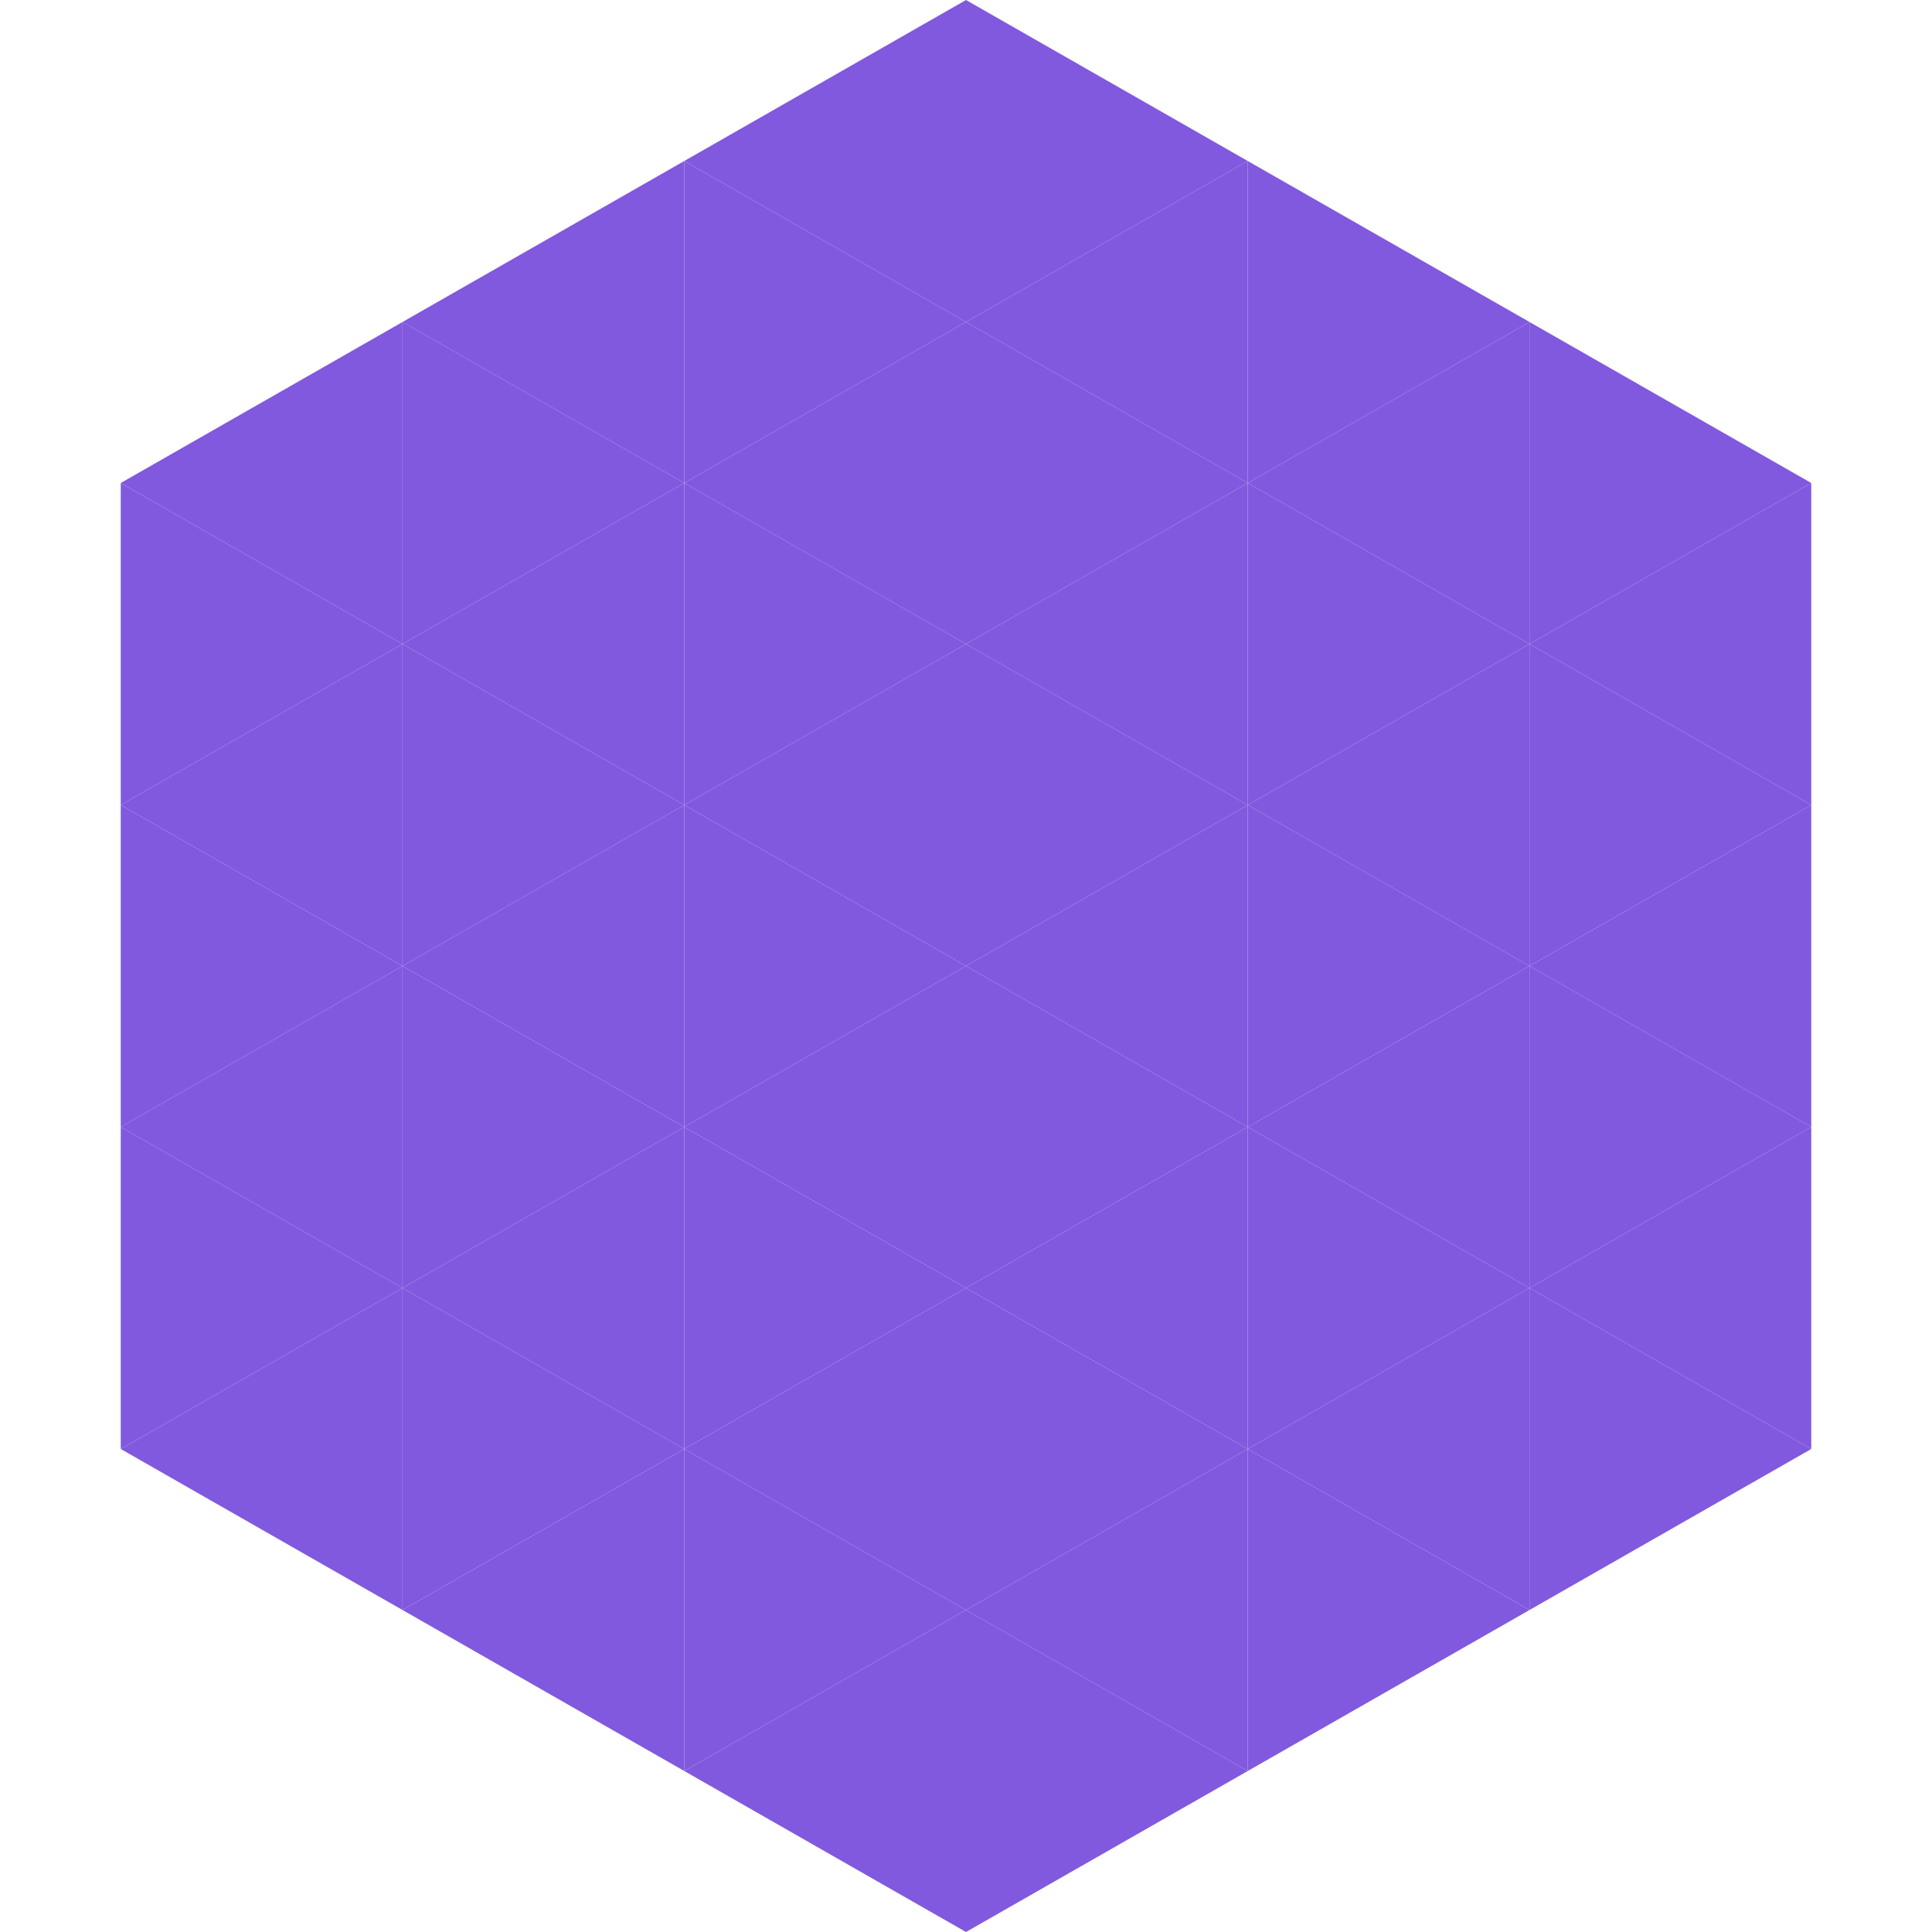 <?xml version="1.0"?>
<!-- Generated by SVGo -->
<svg width="240" height="240"
     xmlns="http://www.w3.org/2000/svg"
     xmlns:xlink="http://www.w3.org/1999/xlink">
<polygon points="50,40 15,60 50,80" style="fill:rgb(129,89,222)" />
<polygon points="190,40 225,60 190,80" style="fill:rgb(129,89,222)" />
<polygon points="15,60 50,80 15,100" style="fill:rgb(129,89,222)" />
<polygon points="225,60 190,80 225,100" style="fill:rgb(129,89,222)" />
<polygon points="50,80 15,100 50,120" style="fill:rgb(129,89,222)" />
<polygon points="190,80 225,100 190,120" style="fill:rgb(129,89,222)" />
<polygon points="15,100 50,120 15,140" style="fill:rgb(129,89,222)" />
<polygon points="225,100 190,120 225,140" style="fill:rgb(129,89,222)" />
<polygon points="50,120 15,140 50,160" style="fill:rgb(129,89,222)" />
<polygon points="190,120 225,140 190,160" style="fill:rgb(129,89,222)" />
<polygon points="15,140 50,160 15,180" style="fill:rgb(129,89,222)" />
<polygon points="225,140 190,160 225,180" style="fill:rgb(129,89,222)" />
<polygon points="50,160 15,180 50,200" style="fill:rgb(129,89,222)" />
<polygon points="190,160 225,180 190,200" style="fill:rgb(129,89,222)" />
<polygon points="15,180 50,200 15,220" style="fill:rgb(255,255,255); fill-opacity:0" />
<polygon points="225,180 190,200 225,220" style="fill:rgb(255,255,255); fill-opacity:0" />
<polygon points="50,0 85,20 50,40" style="fill:rgb(255,255,255); fill-opacity:0" />
<polygon points="190,0 155,20 190,40" style="fill:rgb(255,255,255); fill-opacity:0" />
<polygon points="85,20 50,40 85,60" style="fill:rgb(129,89,222)" />
<polygon points="155,20 190,40 155,60" style="fill:rgb(129,89,222)" />
<polygon points="50,40 85,60 50,80" style="fill:rgb(129,89,222)" />
<polygon points="190,40 155,60 190,80" style="fill:rgb(129,89,222)" />
<polygon points="85,60 50,80 85,100" style="fill:rgb(129,89,222)" />
<polygon points="155,60 190,80 155,100" style="fill:rgb(129,89,222)" />
<polygon points="50,80 85,100 50,120" style="fill:rgb(129,89,222)" />
<polygon points="190,80 155,100 190,120" style="fill:rgb(129,89,222)" />
<polygon points="85,100 50,120 85,140" style="fill:rgb(129,89,222)" />
<polygon points="155,100 190,120 155,140" style="fill:rgb(129,89,222)" />
<polygon points="50,120 85,140 50,160" style="fill:rgb(129,89,222)" />
<polygon points="190,120 155,140 190,160" style="fill:rgb(129,89,222)" />
<polygon points="85,140 50,160 85,180" style="fill:rgb(129,89,222)" />
<polygon points="155,140 190,160 155,180" style="fill:rgb(129,89,222)" />
<polygon points="50,160 85,180 50,200" style="fill:rgb(129,89,222)" />
<polygon points="190,160 155,180 190,200" style="fill:rgb(129,89,222)" />
<polygon points="85,180 50,200 85,220" style="fill:rgb(129,89,222)" />
<polygon points="155,180 190,200 155,220" style="fill:rgb(129,89,222)" />
<polygon points="120,0 85,20 120,40" style="fill:rgb(129,89,222)" />
<polygon points="120,0 155,20 120,40" style="fill:rgb(129,89,222)" />
<polygon points="85,20 120,40 85,60" style="fill:rgb(129,89,222)" />
<polygon points="155,20 120,40 155,60" style="fill:rgb(129,89,222)" />
<polygon points="120,40 85,60 120,80" style="fill:rgb(129,89,222)" />
<polygon points="120,40 155,60 120,80" style="fill:rgb(129,89,222)" />
<polygon points="85,60 120,80 85,100" style="fill:rgb(129,89,222)" />
<polygon points="155,60 120,80 155,100" style="fill:rgb(129,89,222)" />
<polygon points="120,80 85,100 120,120" style="fill:rgb(129,89,222)" />
<polygon points="120,80 155,100 120,120" style="fill:rgb(129,89,222)" />
<polygon points="85,100 120,120 85,140" style="fill:rgb(129,89,222)" />
<polygon points="155,100 120,120 155,140" style="fill:rgb(129,89,222)" />
<polygon points="120,120 85,140 120,160" style="fill:rgb(129,89,222)" />
<polygon points="120,120 155,140 120,160" style="fill:rgb(129,89,222)" />
<polygon points="85,140 120,160 85,180" style="fill:rgb(129,89,222)" />
<polygon points="155,140 120,160 155,180" style="fill:rgb(129,89,222)" />
<polygon points="120,160 85,180 120,200" style="fill:rgb(129,89,222)" />
<polygon points="120,160 155,180 120,200" style="fill:rgb(129,89,222)" />
<polygon points="85,180 120,200 85,220" style="fill:rgb(129,89,222)" />
<polygon points="155,180 120,200 155,220" style="fill:rgb(129,89,222)" />
<polygon points="120,200 85,220 120,240" style="fill:rgb(129,89,222)" />
<polygon points="120,200 155,220 120,240" style="fill:rgb(129,89,222)" />
<polygon points="85,220 120,240 85,260" style="fill:rgb(255,255,255); fill-opacity:0" />
<polygon points="155,220 120,240 155,260" style="fill:rgb(255,255,255); fill-opacity:0" />
</svg>
